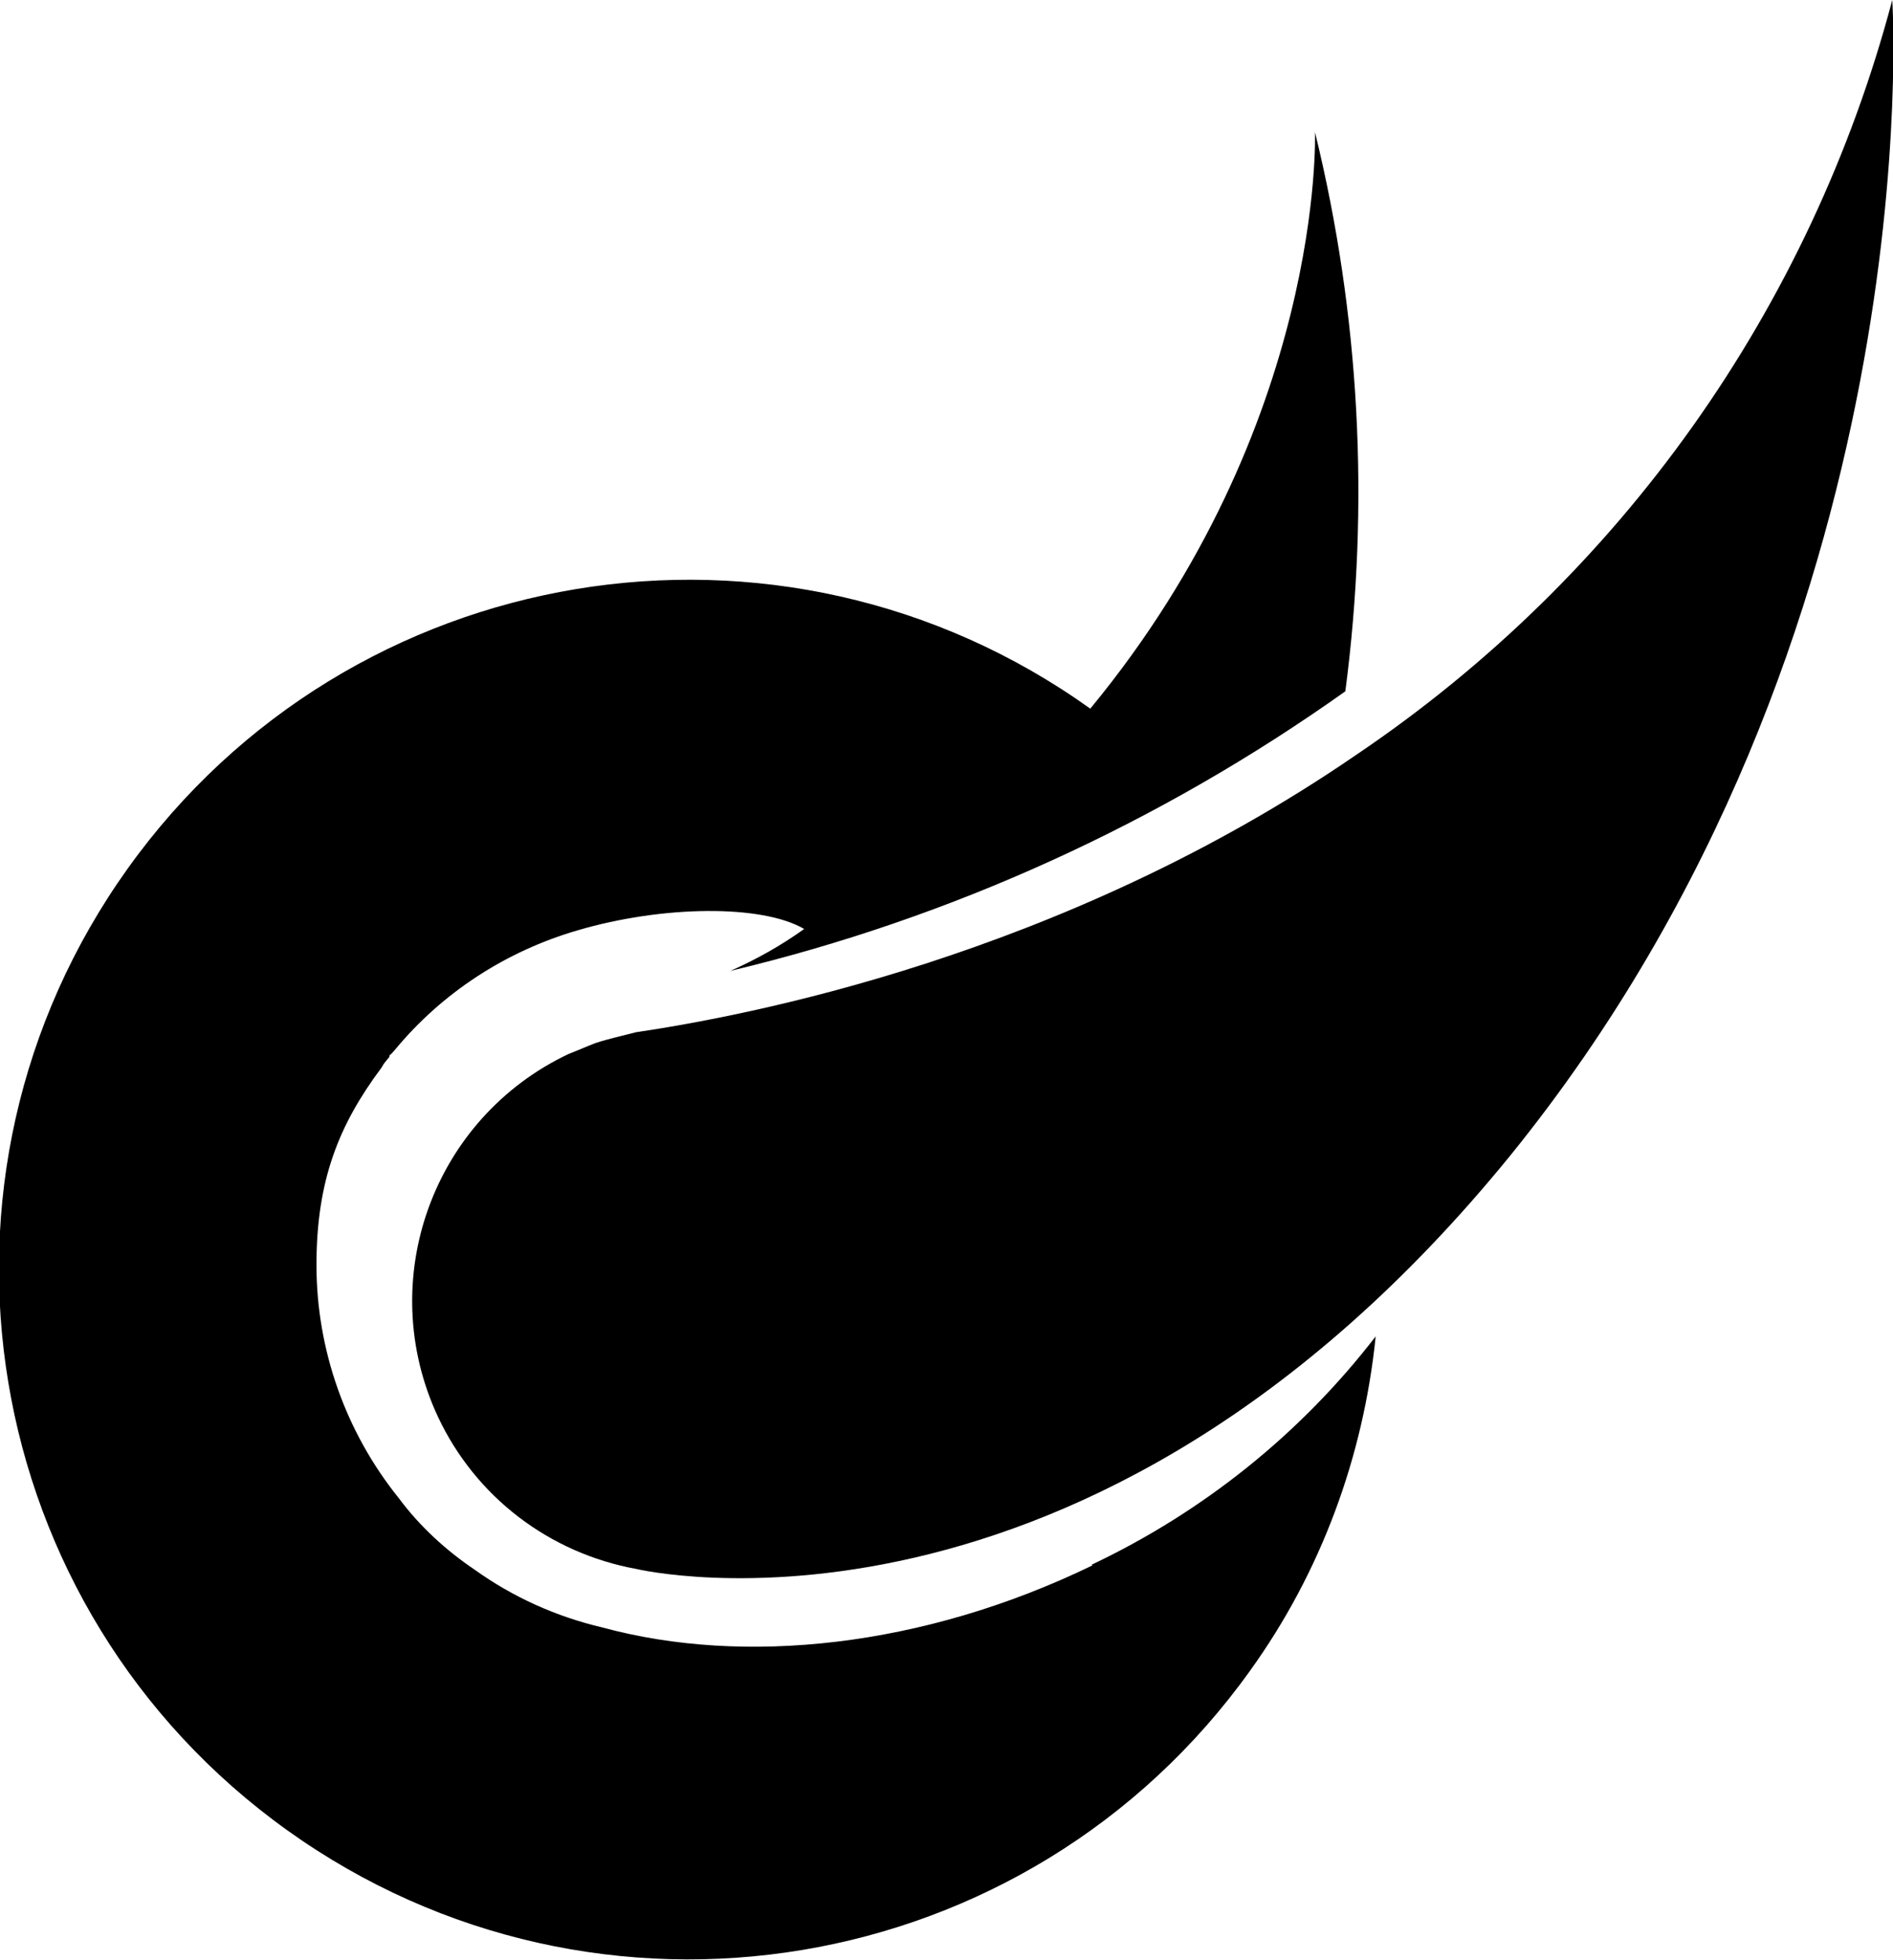 <?xml version="1.0" encoding="UTF-8"?>
<svg xmlns="http://www.w3.org/2000/svg" version="1.1" viewBox="0 0 262 271.3">
  <!-- Generator: Adobe Illustrator 28.6.0, SVG Export Plug-In . SVG Version: 1.2.0 Build 709)  -->
  <g>
    <g id="Capa_1">
      <g id="Capa_1-2" data-name="Capa_1">
        <path id="Trazado_3" d="M151.2,216.7c-23.5,11.4-48.3,13.9-67.8,8.6-6.4-1.5-12.4-4.2-17.7-8-4-2.7-7.6-6-10.5-9.9-7.4-9.2-11.4-20.6-11.4-32.3s3.1-19.4,9-27.3h0c.3-.6.7-1,1.1-1.5v-.2c.3-.2.5-.5.7-.7,6.6-8,15.4-13.7,25.3-16.6,11.9-3.5,25.6-3.6,31.4-.2-3.2,2.3-6.6,4.2-10.2,5.8,30.6-7.3,59.5-20.5,85.1-38.7,3.4-25.9,2-52.1-4.2-77.4,0,0,1.4,40.4-31.1,79.8-42.9-30.7-102.5-20.8-133.2,22.1-30.7,42.9-20.8,102.5,22.1,133.2,42.9,30.7,102.5,20.8,133.2-22.1,9.8-13.6,15.7-29.6,17.4-46.3-10.4,13.5-23.9,24.3-39.3,31.6"/>
        <path id="Trazado_4" d="M261.9,0c-11.3,42.7-37.6,79.8-74.2,104.5-40.9,28.1-84.9,36.2-99.7,38.4h0c-1.5.4-3.8.9-5.6,1.5-1.3.5-2.4,1-3.7,1.5h0c-18.8,8.9-26.9,31.3-18.1,50.2,5.2,11.1,15.4,18.9,27.5,21.1h0s62.2,14.9,120.9-57.2C267.6,87.7,261.9,0,261.9,0"/>
      </g>
    </g>
  </g>
</svg>